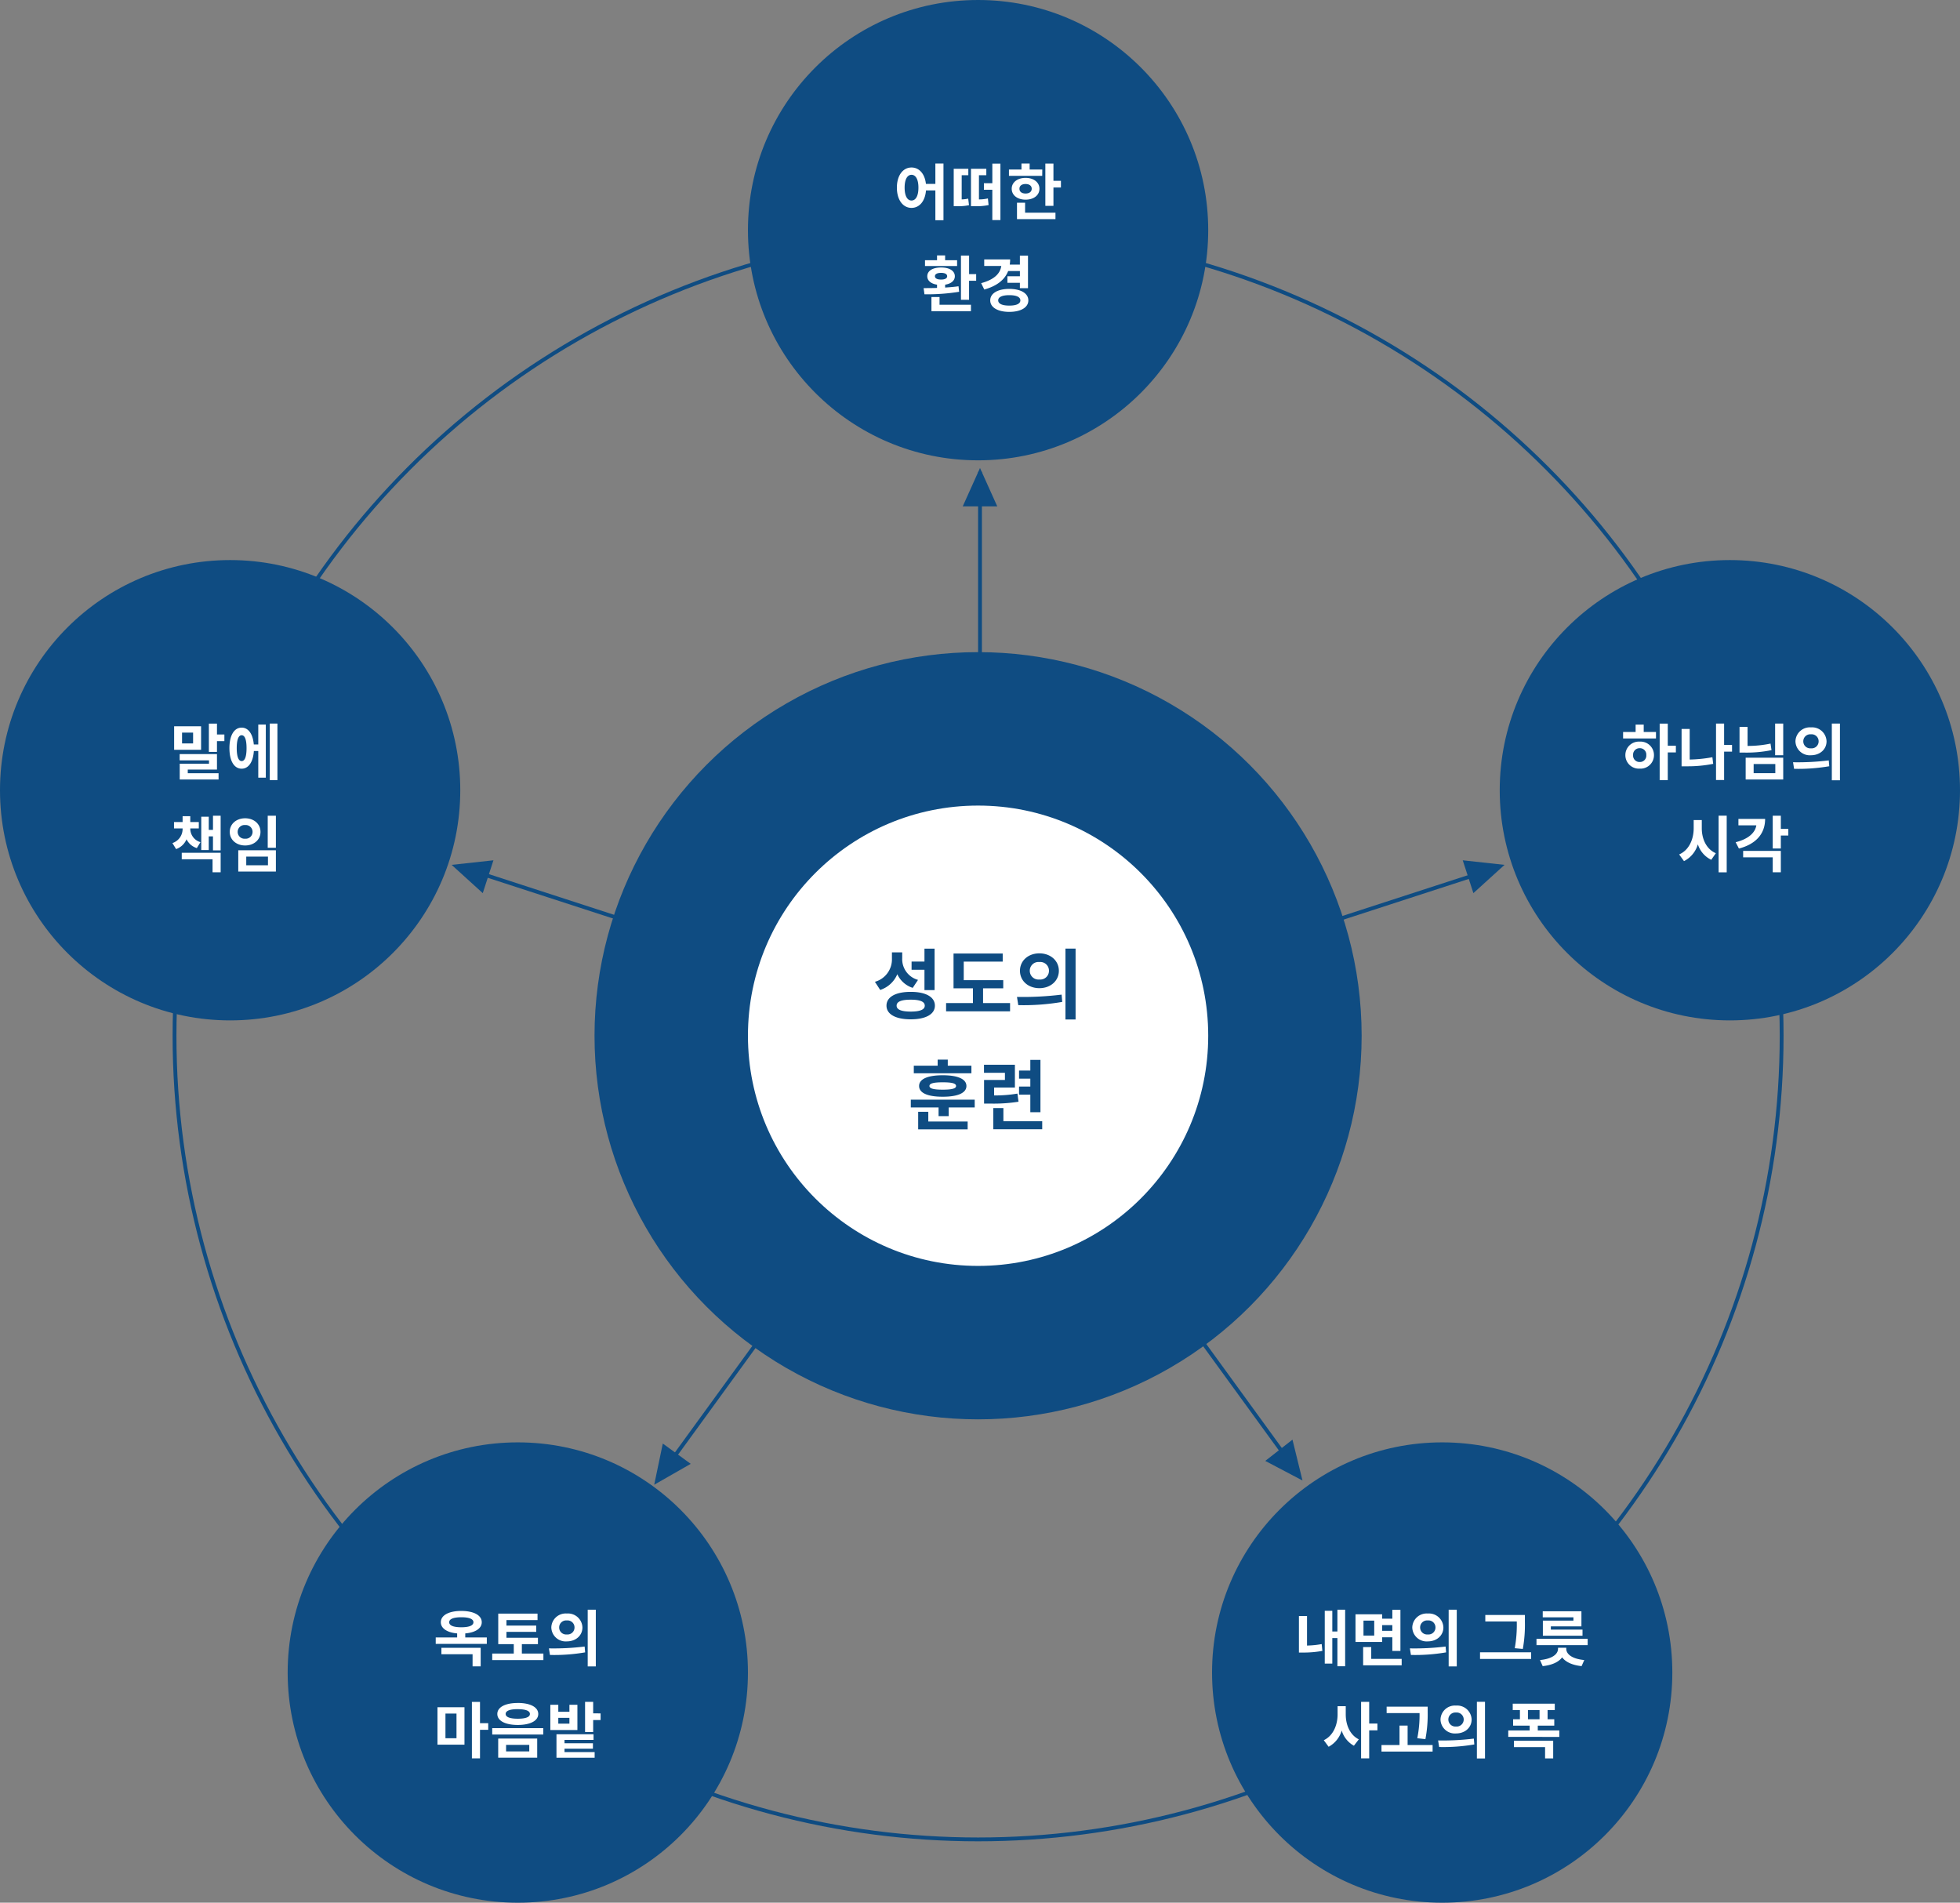 <svg xmlns="http://www.w3.org/2000/svg" width="511" height="496" viewBox="0 0 511 496">
  <rect x="0" y="0" width="511" height="496" fill="#808080" stroke="none"/>
  <g id="_1" data-name="1" transform="translate(1287 9692)">
    <g id="그룹_1145" data-name="그룹 1145">
      <g id="타원_108" data-name="타원 108" transform="translate(-1242 -9632)" fill="none" stroke="#0f4c82" stroke-width="1">
        <circle cx="210" cy="210" r="210" stroke="none"/>
        <circle cx="210" cy="210" r="209.5" fill="none"/>
      </g>
      <circle id="타원_110" data-name="타원 110" cx="100" cy="100" r="100" transform="translate(-1132 -9522)" fill="#0f4c82"/>
      <circle id="타원_111" data-name="타원 111" cx="60" cy="60" r="60" transform="translate(-1092 -9482)" fill="#fff"/>
      <path id="패스_689" data-name="패스 689" d="M-13.98-5.9h2.64V-16.7h-2.64v3.36h-3.36v2.14h3.36Zm-1.68-2.66a5.6,5.6,0,0,1-4.12-5.66v-1.52h-2.68v1.64A6.071,6.071,0,0,1-26.9-8.06l1.38,2.12a7.277,7.277,0,0,0,4.46-4.1,6.672,6.672,0,0,0,4.02,3.56ZM-17.56-.3c-2.42,0-3.68-.5-3.68-1.54,0-1.06,1.26-1.56,3.68-1.56,2.4,0,3.66.5,3.66,1.56C-13.9-.8-15.16-.3-17.56-.3Zm0-5.14c-3.92,0-6.32,1.32-6.32,3.6,0,2.24,2.4,3.56,6.32,3.56,3.9,0,6.3-1.32,6.3-3.56C-11.26-4.12-13.66-5.44-17.56-5.44ZM1.3-2.52V-6.36H6.56V-8.48H-3.74v-4.84H6.42v-2.12H-6.4v9.08h5.06v3.84h-7V-.36H8.34V-2.52ZM15.98-15.48c-2.88,0-5.06,1.9-5.06,4.54,0,2.66,2.18,4.54,5.06,4.54s5.08-1.88,5.08-4.54C21.06-13.58,18.86-15.48,15.98-15.48Zm0,2.26a2.267,2.267,0,0,1,2.5,2.28,2.267,2.267,0,0,1-2.5,2.28,2.267,2.267,0,0,1-2.5-2.28A2.267,2.267,0,0,1,15.98-13.22Zm6.8-3.5V1.76h2.64V-16.72ZM10.48-1.98a59.371,59.371,0,0,0,11.46-.84l-.16-1.9a82.842,82.842,0,0,1-11.64.6ZM-1.74,13.8H-7.9V12.22h-2.64V13.8h-6.22v1.98H-1.74Zm-4,5.3c0,.66-1.06.96-3.48.96-2.38,0-3.46-.3-3.46-.96,0-.68,1.08-.96,3.46-.96C-6.8,18.14-5.74,18.42-5.74,19.1Zm-9.64,0c0,1.82,2.24,2.8,6.16,2.8s6.18-.98,6.18-2.8-2.26-2.8-6.18-2.8S-15.38,17.28-15.38,19.1Zm2.4,6.72h-2.64V30.4h12.9V28.36H-12.98Zm-4.56-3.16V24.7h7.24v2.26h2.64V24.7H-.88V22.66Zm31.16,3.28h2.64V12.3H13.62v2.78H10.68v2.1h2.94v2.06H10.68v2.12h2.94Zm-3.36-4.86a34.389,34.389,0,0,1-6.08.48V19.5H9.6V13.56H1.54v2.1H7v1.86H1.56v6.16H2.98a41.7,41.7,0,0,0,7.56-.48ZM6.6,28.28V24.86H3.96v5.52H16.72v-2.1Z" transform="translate(-1032 -9428)" fill="#0f4c82"/>
      <circle id="타원_112" data-name="타원 112" cx="60" cy="60" r="60" transform="translate(-1092 -9692)" fill="#0f4c82"/>
      <path id="패스_684" data-name="패스 684" d="M-17.36-3.728c-1.072,0-1.792-1.168-1.792-3.36,0-2.176.72-3.344,1.792-3.344,1.088,0,1.808,1.168,1.808,3.344C-15.552-4.9-16.272-3.728-17.36-3.728Zm6.224-9.648v5.312H-13.6c-.288-2.656-1.776-4.272-3.76-4.272-2.192,0-3.808,2.016-3.808,5.248,0,3.248,1.616,5.28,3.808,5.28,2.048,0,3.552-1.728,3.776-4.544h2.448v7.76h2.112V-13.376Zm6.864,3.056h1.728V-12H-6.352v9.744H-5.6a13.094,13.094,0,0,0,3.232-.256l-.208-1.712a8.625,8.625,0,0,1-1.7.208Zm4.5,0h1.92V-12h-4v9.744h.816a15.4,15.4,0,0,0,3.776-.288L2.56-4.272a10.231,10.231,0,0,1-2.336.256Zm3.488-3.024v5.1H1.52v1.712H3.712v7.9H5.824v-14.72Zm13.024,1.536h-3.3v-1.568H11.312v1.568H8.048v1.648H16.72ZM10.784-6.8c0-.8.656-1.232,1.6-1.232.928,0,1.6.432,1.6,1.232,0,.816-.672,1.248-1.6,1.248C11.44-5.552,10.784-5.984,10.784-6.8ZM16-6.8c0-1.664-1.5-2.832-3.616-2.832S8.768-8.464,8.768-6.8c0,1.7,1.5,2.848,3.616,2.848S16-5.1,16-6.8ZM12.256-3.152H10.144V1.12H20.176V-.56h-7.92Zm7.392-5.712v-4.5H17.536V-2.336h2.112V-7.12H21.6V-8.864Zm-25.12,20.7h-3.12V10.576H-10.7V11.84H-13.84v1.5h8.368Zm-5.776,4.176c0-.576.608-.88,1.6-.88s1.584.3,1.584.88c0,.56-.592.864-1.584.864S-11.248,16.576-11.248,16.016ZM-5.1,18.624c-1.12.16-2.288.256-3.488.336v-.752c1.552-.24,2.528-1.04,2.528-2.192,0-1.424-1.424-2.288-3.584-2.288-2.176,0-3.6.864-3.6,2.288,0,1.152.976,1.952,2.544,2.192v.848c-1.264.048-2.464.048-3.5.048l.224,1.616a52.722,52.722,0,0,0,9.04-.656Zm-4.944,2.8H-12.16v3.7h10.3V23.44h-8.192Zm7.7-5.968V10.624H-4.464v11.52h2.112v-4.96H-.5V15.456Zm13.248-.8v1.36H7.648v1.7H10.9V19.12h2.112V10.64H10.9v2.336H8.256a9.163,9.163,0,0,0,.1-1.344H1.6v1.7H6.048c-.272,2-1.888,3.584-5.248,4.48l.816,1.664c3.248-.912,5.312-2.5,6.224-4.816ZM8.144,23.664c-1.824,0-2.9-.464-2.9-1.36s1.072-1.36,2.9-1.36c1.808,0,2.88.464,2.88,1.36S9.952,23.664,8.144,23.664Zm0-4.352c-3.008,0-4.976,1.152-4.976,2.992S5.136,25.3,8.144,25.3c2.992,0,4.96-1.152,4.96-2.992S11.136,19.312,8.144,19.312Z" transform="translate(-1032 -9636)" fill="#fff"/>
      <circle id="타원_114" data-name="타원 114" cx="60" cy="60" r="60" transform="translate(-1212 -9316)" fill="#0f4c82"/>
      <path id="패스_687" data-name="패스 687" d="M-19.92-1.776h8.128V1.392H-9.68V-3.44H-19.92Zm2.032-8.336c0-.864,1.168-1.3,3.152-1.3,2,0,3.168.432,3.168,1.3,0,.88-1.168,1.312-3.168,1.312C-16.72-8.8-17.888-9.232-17.888-10.112ZM-13.7-6.144V-7.2c2.64-.224,4.3-1.3,4.3-2.912,0-1.824-2.1-2.944-5.344-2.944-3.232,0-5.328,1.12-5.328,2.944,0,1.6,1.648,2.688,4.256,2.912v1.056h-5.584v1.68H-8.08v-1.68ZM1.056-1.952V-4.4H5.248V-6.064H-2.96V-7.6H4.8V-9.232H-2.96v-1.44h8.1v-1.68H-5.1V-4.4h4.048v2.448H-6.672V-.24H6.672V-1.952ZM12.784-12.384A3.749,3.749,0,0,0,8.736-8.752,3.739,3.739,0,0,0,12.784-5.12c2.3,0,4.064-1.5,4.064-3.632A3.763,3.763,0,0,0,12.784-12.384Zm0,1.808a1.814,1.814,0,0,1,2,1.824,1.814,1.814,0,0,1-2,1.824,1.814,1.814,0,0,1-2-1.824A1.814,1.814,0,0,1,12.784-10.576Zm5.44-2.8V1.408h2.112V-13.376ZM8.384-1.584a47.5,47.5,0,0,0,9.168-.672l-.128-1.52a66.274,66.274,0,0,1-9.312.48ZM-18.864,13.7h2.88v6.432h-2.88Zm-2.08,8.1h7.04v-9.76h-7.04Zm13.232-5.6H-9.856V10.656h-2.112v14.72h2.112v-7.44h2.144Zm7.7-5.264c-3.248,0-5.328,1.088-5.328,2.864,0,1.792,2.08,2.864,5.328,2.864s5.344-1.072,5.344-2.864C5.328,12.016,3.232,10.928-.016,10.928Zm0,1.616c2.016,0,3.168.416,3.168,1.248S2,15.04-.016,15.04c-2,0-3.152-.416-3.152-1.248S-2.016,12.544-.016,12.544Zm-5.1,7.664V25.2H5.056V20.208Zm8.1,1.648v1.7H-3.056v-1.7ZM-6.672,17.5v1.664H6.64V17.5ZM13.456,16.32h-2.9v-1.5h2.9Zm2.08-4.912h-2.08v1.824h-2.9V11.408H8.48v6.576h7.056Zm-3.36,11.44h7.408V21.44H12.176v-.88h7.568V19.088H10.08v6.128h9.952V23.744H12.176Zm7.472-9.2V10.64H17.536V18.5h2.112v-3.12h1.936V13.648Z" transform="translate(-1152 -9259)" fill="#fff"/>
      <circle id="타원_115" data-name="타원 115" cx="60" cy="60" r="60" transform="translate(-971 -9316)" fill="#0f4c82"/>
      <path id="패스_686" data-name="패스 686" d="M-35.24-11.728h-2.112v9.52h1.024A27.706,27.706,0,0,0-31.24-2.64l-.176-1.776a24.918,24.918,0,0,1-3.824.384Zm7.92-1.648V-7.7h-1.328V-13.1h-1.968V.672h1.968V-5.984h1.328V1.36H-25.3V-13.376Zm9.6,6.736h-2.8v-3.888h2.8ZM-13-9.36v1.488h-2.656V-9.36Zm-2.656,3.168H-13v3.568h2.112V-13.36H-13v2.32h-2.656v-1.136H-22.6v7.2h6.944ZM-18.5-.56V-3.632h-2.112V1.12h10.048V-.56ZM-3.752-12.384A3.749,3.749,0,0,0-7.8-8.752,3.739,3.739,0,0,0-3.752-5.12c2.3,0,4.064-1.5,4.064-3.632A3.763,3.763,0,0,0-3.752-12.384Zm0,1.808a1.814,1.814,0,0,1,2,1.824,1.814,1.814,0,0,1-2,1.824,1.814,1.814,0,0,1-2-1.824A1.814,1.814,0,0,1-3.752-10.576Zm5.44-2.8V1.408H3.8V-13.376ZM-8.152-1.584a47.5,47.5,0,0,0,9.168-.672L.888-3.776a66.274,66.274,0,0,1-9.312.48Zm27.6-8.672a34.293,34.293,0,0,1-.528,6.912l2.1.192a35.761,35.761,0,0,0,.544-7.1V-12H11.24v1.68h8.208ZM9.864-2.272V-.544H23.192V-2.272Zm24.352-8.256H26.248v3.936H36.584v-1.6H28.328V-9.04H36.3v-3.936H26.216v1.584h8ZM32.344-3.456H30.2V-3.2c0,1.344-1.392,2.624-4.7,2.944l.7,1.584C28.648,1.072,30.376.256,31.272-.96c.9,1.216,2.624,2.032,5.072,2.288l.7-1.584c-3.312-.32-4.7-1.6-4.7-2.944Zm-7.76-2.336v1.648H37.928V-5.792ZM-25.144,11.776h-2.128V13.92c0,2.736-1.12,5.552-3.6,6.72l1.264,1.712a7.027,7.027,0,0,0,3.408-4.24,6.711,6.711,0,0,0,3.184,3.968l1.28-1.664c-2.368-1.168-3.408-3.84-3.408-6.5Zm8.256,4.528h-2.144V10.64h-2.112V25.376h2.112V18.064h2.144Zm12.512,4.064a34.1,34.1,0,0,0,.592-7.056V11.9h-10.7v1.68H-5.9a30.79,30.79,0,0,1-.592,6.544ZM-9.016,21.9V16.832h-2.112V21.9h-4.7v1.7H-2.5V21.9ZM3.608,11.616A3.749,3.749,0,0,0-.44,15.248,3.739,3.739,0,0,0,3.608,18.88c2.3,0,4.064-1.5,4.064-3.632A3.763,3.763,0,0,0,3.608,11.616Zm0,1.808a1.832,1.832,0,1,1,0,3.648,1.832,1.832,0,1,1,0-3.648Zm5.44-2.8V25.408H11.16V10.624ZM-.792,22.416a47.5,47.5,0,0,0,9.168-.672l-.128-1.52a66.274,66.274,0,0,1-9.312.48Zm19.488.032h8.128v2.944h2.112V20.784H18.7ZM22.36,12.8h3.024v2.384H22.36Zm2.56,5.3V16.848h4.3V15.184H27.48V12.8h1.872V11.12H18.392V12.8h1.872v2.384H18.488v1.664h4.32V18.1H17.224v1.68H30.536V18.1Z" transform="translate(-911 -9259)" fill="#fff"/>
      <circle id="타원_113" data-name="타원 113" cx="60" cy="60" r="60" transform="translate(-896 -9546)" fill="#0f4c82"/>
      <path id="패스_685" data-name="패스 685" d="M-24.5-3.36a1.664,1.664,0,0,1-1.728-1.792A1.677,1.677,0,0,1-24.5-6.96a1.66,1.66,0,0,1,1.712,1.792A1.656,1.656,0,0,1-24.5-3.36Zm0-5.312a3.515,3.515,0,0,0-3.744,3.5A3.521,3.521,0,0,0-24.5-1.632a3.5,3.5,0,0,0,3.712-3.536A3.5,3.5,0,0,0-24.5-8.672Zm1.04-4.432h-2.112v1.92h-3.264V-9.5h8.576v-1.68h-3.2Zm8.384,5.5h-2.112v-5.76H-19.3V1.376h2.112V-5.856h2.112Zm3.6-4.368h-2.112V-2.24h1.28a33.826,33.826,0,0,0,6.96-.64l-.208-1.728A35.921,35.921,0,0,1-11.472-4Zm11.04,4.16H-2.5v-5.568H-4.608V1.344H-2.5V-6.064H-.432ZM9.6-8.16a28.512,28.512,0,0,1-5.984.608v-4.96H1.52v6.7H2.8a32.688,32.688,0,0,0,7.056-.64ZM5.2-2.832h5.648V-.448H5.2ZM3.12,1.2h9.792V-4.48H3.12ZM10.8-13.376V-5.12h2.112v-8.256Zm9.344.992A3.749,3.749,0,0,0,16.1-8.752,3.739,3.739,0,0,0,20.144-5.12c2.3,0,4.064-1.5,4.064-3.632A3.763,3.763,0,0,0,20.144-12.384Zm0,1.808a1.814,1.814,0,0,1,2,1.824,1.814,1.814,0,0,1-2,1.824,1.814,1.814,0,0,1-2-1.824A1.814,1.814,0,0,1,20.144-10.576Zm5.44-2.8V1.408H27.7V-13.376ZM15.744-1.584a47.5,47.5,0,0,0,9.168-.672l-.128-1.52a66.274,66.274,0,0,1-9.312.48ZM-8.32,11.776h-2.112V13.92c0,2.864-1.216,5.712-3.792,6.816l1.264,1.744A7.129,7.129,0,0,0-9.344,18.1a6.732,6.732,0,0,0,3.488,4.032l1.2-1.712c-2.5-1.072-3.664-3.76-3.664-6.5Zm4.384-1.152V25.408h2.112V10.624Zm5.168.848v1.68H5.9c-.3,1.952-2.112,3.584-5.392,4.4L1.36,19.2c4.368-1.136,6.832-3.792,6.832-7.728ZM2.464,21.488h7.712v3.9h2.112V19.808H2.464ZM14.24,14.08H12.288V10.64H10.176v8.544h2.112V15.808H14.24Z" transform="translate(-835 -9490)" fill="#fff"/>
      <circle id="타원_109" data-name="타원 109" cx="60" cy="60" r="60" transform="translate(-1287 -9546)" fill="#0f4c82"/>
      <path id="패스_688" data-name="패스 688" d="M-8.656-8.208h-2.88v-2.816h2.88Zm2.08-4.464H-13.6v6.128h7.024Zm-3.472,11.28h7.616V-5.424H-12.16v1.632h7.648v.88h-7.632V1.2H-2.016V-.432h-8.032Zm7.616-9.136V-13.36H-4.544V-6h2.112V-8.8H-.5v-1.728ZM4-3.6c-.8,0-1.28-1.1-1.28-3.376,0-2.256.48-3.36,1.28-3.36.816,0,1.28,1.1,1.28,3.36C5.28-4.7,4.816-3.6,4-3.6ZM8.336-7.936H7.168C6.928-10.688,5.744-12.32,4-12.32,2.048-12.32.816-10.3.816-6.976c0,3.344,1.232,5.36,3.184,5.36,1.792,0,2.992-1.728,3.184-4.608H8.336V.72H10.3V-13.12H8.336Zm2.992-5.44V1.36h2V-13.376ZM-6.736,17.536A3.663,3.663,0,0,1-9.392,14v-.048h2.224V12.288H-9.392v-1.52h-2v1.52h-2.24v1.664h2.24V14a3.873,3.873,0,0,1-2.656,3.776l.96,1.568a4.632,4.632,0,0,0,2.72-2.56,4.43,4.43,0,0,0,2.688,2.3ZM-11.616,22h8.032v3.392h2.112V20.3H-11.616Zm8.144-11.36v3.7h-1.1V10.9H-6.528v8.7h1.952V16.032h1.1V19.68h2V10.64Zm14.272,0v8.352h2.128V10.64ZM3.12,19.648V25.2h9.808V19.648ZM10.864,21.3v2.256H5.2V21.3ZM4.912,11.312C2.624,11.312.9,12.784.9,14.864.9,16.928,2.624,18.4,4.912,18.4s4-1.472,4-3.536C8.912,12.784,7.2,11.312,4.912,11.312Zm0,1.76a1.79,1.79,0,1,1,0,3.568,1.791,1.791,0,1,1,0-3.568Z" transform="translate(-1228 -9490)" fill="#fff"/>
      <g id="그룹_1105" data-name="그룹 1105" transform="translate(-1992 -12352)">
        <g id="그룹_811" data-name="그룹 811">
          <rect id="사각형_1788" data-name="사각형 1788" width="1" height="59" transform="translate(960 2783)" fill="#0f4c82"/>
          <path id="다각형_7" data-name="다각형 7" d="M4.5,0,9,10H0Z" transform="translate(956 2782)" fill="#0f4c82"/>
        </g>
      </g>
      <g id="그룹_1106" data-name="그룹 1106" transform="translate(-1992 -12179)">
        <rect id="사각형_1787" data-name="사각형 1787" width="1" height="67" transform="matrix(0.309, -0.951, 0.951, 0.309, 824.344, 2713.285)" fill="#0f4c82"/>
        <path id="다각형_11" data-name="다각형 11" d="M4.5,0,9,10H0Z" transform="matrix(0.309, -0.951, 0.951, 0.309, 821.355, 2716.734)" fill="#0f4c82"/>
      </g>
      <g id="그룹_1108" data-name="그룹 1108" transform="translate(-1992 -12179)">
        <rect id="사각형_1786" data-name="사각형 1786" width="1" height="60" transform="matrix(-0.809, -0.588, 0.588, -0.809, 879.789, 2868.938)" fill="#0f4c82"/>
        <path id="다각형_10" data-name="다각형 10" d="M4.5,0,9,10H0Z" transform="matrix(-0.809, -0.588, 0.588, -0.809, 879.201, 2876.69)" fill="#0f4c82"/>
      </g>
      <g id="그룹_1109" data-name="그룹 1109" transform="translate(-1992 -12179)">
        <rect id="사각형_1785" data-name="사각형 1785" width="1" height="62" transform="matrix(-0.809, 0.588, -0.588, -0.809, 1043.781, 2870.777)" fill="#0f4c82"/>
        <path id="다각형_9" data-name="다각형 9" d="M4.5,0,9,10H0Z" transform="matrix(-0.788, 0.616, -0.616, -0.788, 1048.125, 2870.17)" fill="#0f4c82"/>
      </g>
      <g id="그룹_1107" data-name="그룹 1107" transform="translate(-1992 -12179)">
        <rect id="사각형_1" data-name="사각형 1" width="1" height="56" transform="matrix(0.309, 0.951, -0.951, 0.309, 1094.445, 2712.953)" fill="#0f4c82"/>
        <path id="다각형_8" data-name="다각형 8" d="M4.5,0,9,10H0Z" transform="matrix(0.309, 0.951, -0.951, 0.309, 1095.865, 2708.175)" fill="#0f4c82"/>
      </g>
    </g>
  </g>
</svg>
